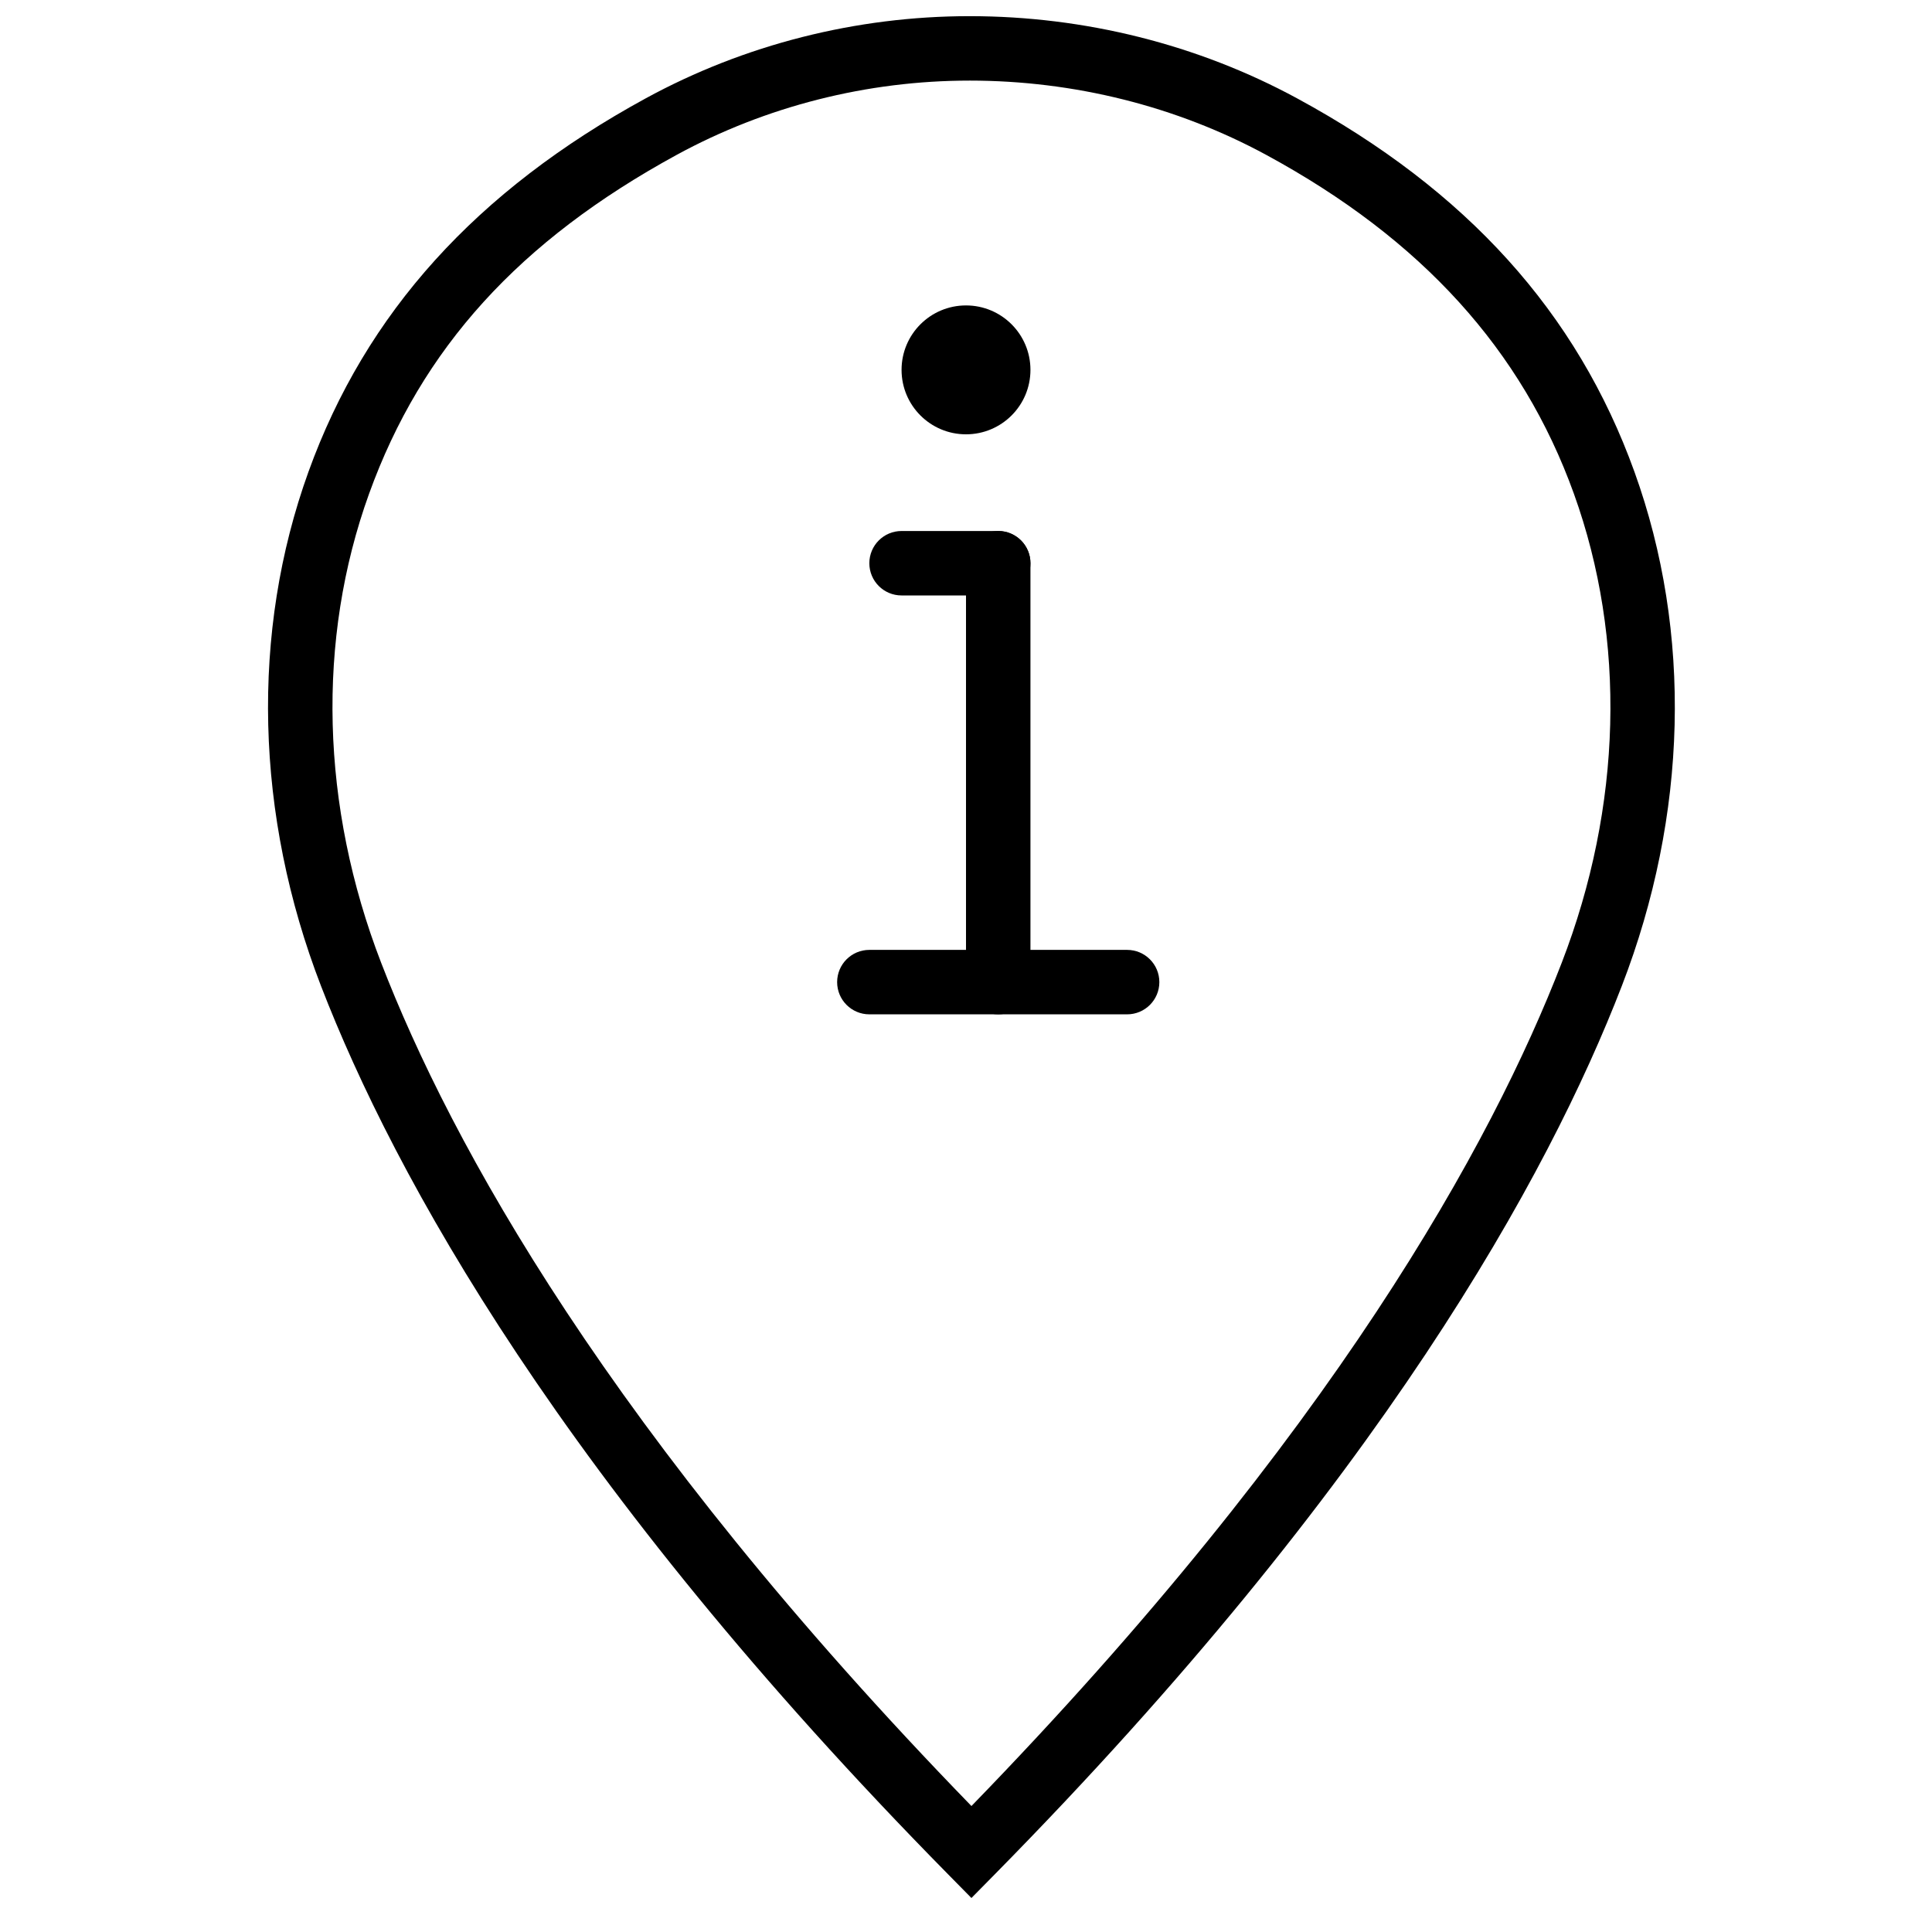 <?xml version="1.0" encoding="UTF-8"?>
<!-- Uploaded to: SVG Repo, www.svgrepo.com, Generator: SVG Repo Mixer Tools -->
<svg width="800px" height="800px" version="1.1" viewBox="144 144 512 512" xmlns="http://www.w3.org/2000/svg">
 <defs>
  <clipPath id="a">
   <path d="m215 148.09h373v498.91h-373z"/>
  </clipPath>
 </defs>
 <g clip-path="url(#a)">
  <path d="m401.44 646.99-6.078-6.172c-102.36-103.91-146.92-185.42-166.28-235.49-17.512-45.352-18.699-93.762-3.328-136.32 15.191-42.062 44.438-74.434 89.395-98.961 26.113-14.242 55.789-21.766 85.793-21.766 30.512 0 60.508 7.523 86.758 21.758 44.984 24.387 74.25 56.777 89.457 99.027 15.336 42.551 14.141 90.934-3.363 136.23-19.344 50.074-63.891 131.59-166.27 235.52zm-0.496-481.63c-27.16 0-54 6.805-77.621 19.684-41.695 22.746-67.602 51.27-81.504 89.773-13.973 38.68-12.836 82.844 3.203 124.36 18.383 47.578 60.43 124.61 156.42 223.44 96.004-98.855 138.05-175.89 156.43-223.47 16.02-41.457 17.164-85.605 3.227-124.3-13.73-38.117-40.398-67.492-81.531-89.797-23.758-12.887-50.945-19.691-78.621-19.691z" fill-rule="evenodd"/>
 </g>
 <path d="m408.54 301.8h-25.617c-4.723 0-8.539-3.824-8.539-8.539 0-4.711 3.816-8.539 8.539-8.539h25.617c4.723 0 8.539 3.828 8.539 8.539 0 4.715-3.816 8.539-8.539 8.539" fill-rule="evenodd"/>
 <path d="m408.54 412.81c-4.723 0-8.539-3.828-8.539-8.539v-111.01c0-4.711 3.816-8.539 8.539-8.539 4.723 0 8.539 3.828 8.539 8.539v111.01c0 4.711-3.816 8.539-8.539 8.539" fill-rule="evenodd"/>
 <path d="m442.7 412.81h-68.312c-4.723 0-8.539-3.828-8.539-8.539 0-4.715 3.816-8.539 8.539-8.539h68.312c4.723 0 8.539 3.824 8.539 8.539 0 4.711-3.816 8.539-8.539 8.539" fill-rule="evenodd"/>
 <path d="m417.08 242.02c0 9.438-7.644 17.078-17.078 17.078-9.438 0-17.078-7.641-17.078-17.078 0-9.434 7.641-17.078 17.078-17.078 9.434 0 17.078 7.644 17.078 17.078" fill-rule="evenodd"/>
</svg>